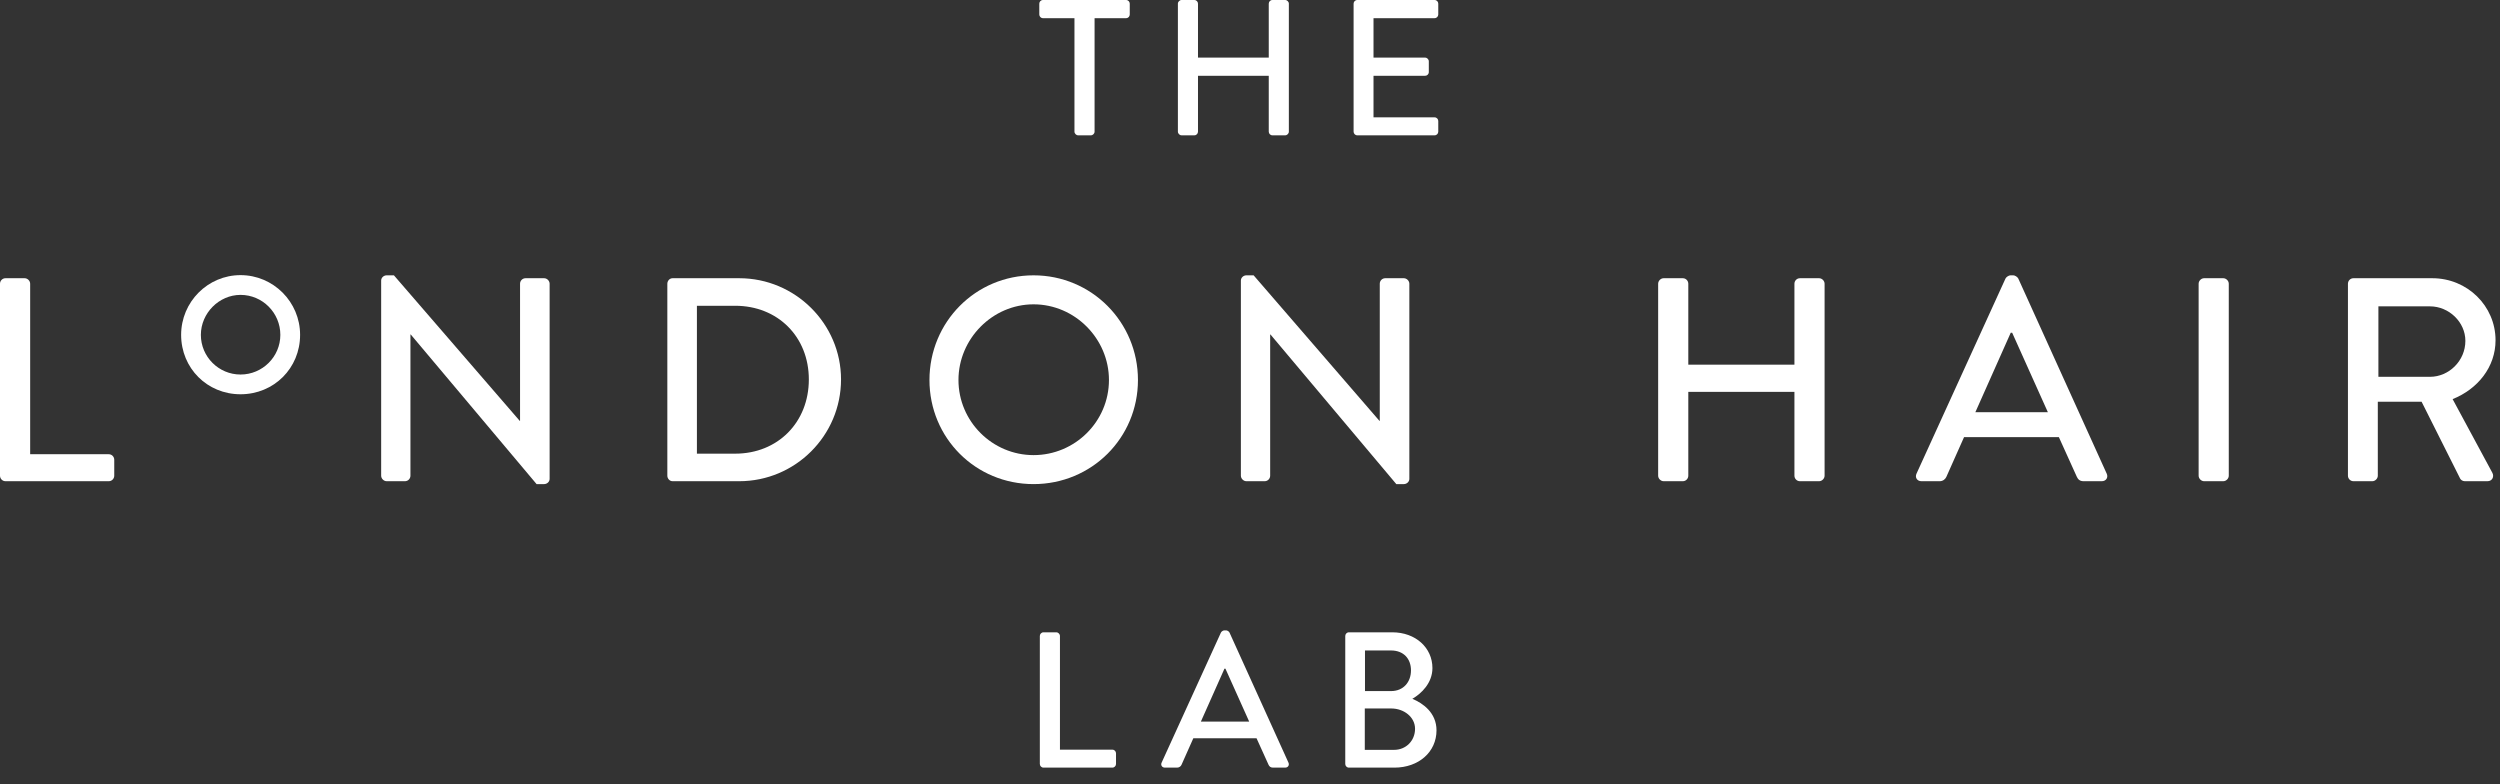 <svg width="153" height="48" viewBox="0 0 153 48" fill="none" xmlns="http://www.w3.org/2000/svg">
<rect x="0" y="0" width="153" height="48" fill="#333333" stroke="none"/>
<path d="M33.3 17.027H32.165C31.969 17.027 31.827 17.187 31.827 17.364V25.759H31.81L24.108 16.85H23.664C23.487 16.85 23.327 16.992 23.327 17.169V29.112C23.327 29.29 23.487 29.45 23.664 29.45H24.782C24.977 29.45 25.119 29.29 25.119 29.112V20.47H25.137L32.839 29.627H33.3C33.478 29.627 33.637 29.485 33.637 29.308V17.364C33.637 17.187 33.478 17.027 33.3 17.027Z" fill="white"/>
<path d="M14.72 22.921C13.382 22.921 12.293 21.832 12.293 20.494C12.293 19.167 13.405 18.047 14.72 18.047C16.064 18.047 17.157 19.145 17.157 20.494C17.157 21.832 16.064 22.921 14.72 22.921ZM14.72 16.838C12.716 16.838 11.085 18.478 11.085 20.494C11.085 22.532 12.681 24.129 14.72 24.129C16.764 24.129 18.366 22.532 18.366 20.494C18.366 18.478 16.73 16.838 14.72 16.838Z" fill="white"/>
<path d="M145.558 23.061V18.749H148.717C149.87 18.749 150.881 19.707 150.881 20.861C150.881 22.085 149.87 23.061 148.717 23.061H145.558ZM150.101 24.427C151.645 23.806 152.727 22.458 152.727 20.825C152.727 18.713 150.988 17.027 148.858 17.027H144.032C143.837 17.027 143.694 17.187 143.694 17.365V29.112C143.694 29.29 143.837 29.45 144.032 29.45H145.185C145.362 29.45 145.522 29.29 145.522 29.112V24.587H148.202L150.562 29.29C150.598 29.361 150.704 29.45 150.846 29.45H152.231C152.532 29.45 152.656 29.166 152.532 28.935L150.101 24.427Z" fill="white"/>
<path d="M76.279 16.85C76.101 16.85 75.942 16.992 75.942 17.169V29.112C75.942 29.29 76.101 29.45 76.279 29.45H77.397C77.592 29.45 77.734 29.29 77.734 29.112V20.47H77.752L85.454 29.627H85.915C86.092 29.627 86.252 29.485 86.252 29.308V17.364C86.252 17.187 86.092 17.027 85.915 17.027H84.779C84.584 17.027 84.442 17.187 84.442 17.364V25.759H84.424L76.722 16.85H76.279Z" fill="white"/>
<path d="M72.312 8.282H73.093C73.223 8.282 73.317 8.175 73.317 8.057V4.638H77.648V8.057C77.648 8.175 77.742 8.282 77.872 8.282H78.653C78.771 8.282 78.878 8.175 78.878 8.057V0.225C78.878 0.107 78.771 0 78.653 0H77.872C77.742 0 77.648 0.107 77.648 0.225V3.526H73.317V0.225C73.317 0.107 73.223 0 73.093 0H72.312C72.194 0 72.087 0.107 72.087 0.225V8.057C72.087 8.175 72.194 8.282 72.312 8.282Z" fill="white"/>
<path d="M6.655 27.799H1.846V17.364C1.846 17.187 1.686 17.027 1.508 17.027H0.337C0.142 17.027 0 17.187 0 17.364V29.112C0 29.29 0.142 29.45 0.337 29.45H6.655C6.85 29.45 6.992 29.29 6.992 29.112V28.137C6.992 27.959 6.85 27.799 6.655 27.799Z" fill="white"/>
<path d="M63.829 1.112H65.757V8.057C65.757 8.175 65.864 8.282 65.982 8.282H66.763C66.881 8.282 66.988 8.175 66.988 8.057V1.112H68.917C69.047 1.112 69.141 1.006 69.141 0.887V0.225C69.141 0.107 69.047 0 68.917 0H63.829C63.699 0 63.605 0.107 63.605 0.225V0.887C63.605 1.006 63.699 1.112 63.829 1.112Z" fill="white"/>
<path d="M111.328 17.027H110.157C109.961 17.027 109.819 17.187 109.819 17.365V22.316H103.324V17.365C103.324 17.187 103.182 17.027 102.987 17.027H101.816C101.638 17.027 101.479 17.187 101.479 17.365V29.112C101.479 29.29 101.638 29.45 101.816 29.45H102.987C103.182 29.45 103.324 29.29 103.324 29.112V23.984H109.819V29.112C109.819 29.29 109.961 29.45 110.157 29.45H111.328C111.505 29.45 111.665 29.29 111.665 29.112V17.365C111.665 17.187 111.505 17.027 111.328 17.027Z" fill="white"/>
<path d="M44.994 27.764H42.651V18.713H44.994C47.602 18.713 49.501 20.612 49.501 23.221C49.501 25.847 47.602 27.764 44.994 27.764ZM45.242 17.027H41.161C40.983 17.027 40.841 17.187 40.841 17.365V29.113C40.841 29.29 40.983 29.45 41.161 29.45H45.242C48.667 29.45 51.471 26.664 51.471 23.221C51.471 19.814 48.667 17.027 45.242 17.027Z" fill="white"/>
<path d="M120.892 25.226L123.057 20.364H123.145L125.329 25.226H120.892ZM123.518 17.045C123.465 16.939 123.305 16.85 123.217 16.85H123.039C122.95 16.85 122.791 16.939 122.737 17.045L117.29 28.988C117.183 29.219 117.325 29.45 117.591 29.45H118.709C118.922 29.45 119.064 29.308 119.118 29.183C119.472 28.367 119.845 27.569 120.2 26.753H126.003L127.103 29.183C127.174 29.343 127.298 29.45 127.511 29.45H128.629C128.895 29.45 129.037 29.219 128.931 28.988L123.518 17.045Z" fill="white"/>
<path d="M73.493 44.163L74.937 40.922H74.996L76.451 44.163H73.493ZM75.244 38.709C75.209 38.638 75.102 38.579 75.043 38.579H74.925C74.866 38.579 74.759 38.638 74.723 38.709L71.092 46.672C71.02 46.825 71.115 46.979 71.293 46.979H72.038C72.18 46.979 72.275 46.885 72.31 46.802C72.547 46.257 72.795 45.725 73.032 45.181H76.9L77.634 46.802C77.681 46.908 77.764 46.979 77.906 46.979H78.651C78.829 46.979 78.923 46.825 78.853 46.672L75.244 38.709Z" fill="white"/>
<path d="M87.797 0H83.065C82.935 0 82.84 0.107 82.84 0.225V8.057C82.84 8.175 82.935 8.282 83.065 8.282H87.797C87.928 8.282 88.022 8.175 88.022 8.057V7.406C88.022 7.288 87.928 7.182 87.797 7.182H84.059V4.638H87.218C87.336 4.638 87.443 4.543 87.443 4.413V3.751C87.443 3.632 87.336 3.526 87.218 3.526H84.059V1.112H87.797C87.928 1.112 88.022 1.006 88.022 0.887V0.225C88.022 0.107 87.928 0 87.797 0Z" fill="white"/>
<path d="M85.323 45.891H83.525V43.359H85.146C85.915 43.359 86.601 43.88 86.601 44.601C86.601 45.335 86.045 45.891 85.323 45.891ZM83.537 39.809H85.134C85.891 39.809 86.352 40.307 86.352 41.028C86.352 41.738 85.891 42.294 85.134 42.294H83.537V39.809ZM86.435 42.767C86.991 42.448 87.665 41.797 87.665 40.886C87.665 39.644 86.636 38.697 85.205 38.697H82.554C82.424 38.697 82.33 38.804 82.33 38.922V46.754C82.33 46.873 82.424 46.979 82.554 46.979H85.335C86.826 46.979 87.914 46.021 87.914 44.696C87.914 43.607 87.062 43.028 86.435 42.767Z" fill="white"/>
<path d="M68.075 45.879H64.869V38.922C64.869 38.804 64.763 38.697 64.644 38.697H63.863C63.733 38.697 63.638 38.804 63.638 38.922V46.754C63.638 46.873 63.733 46.979 63.863 46.979H68.075C68.205 46.979 68.3 46.873 68.3 46.754V46.104C68.3 45.985 68.205 45.879 68.075 45.879Z" fill="white"/>
<path d="M136.064 17.027H134.893C134.715 17.027 134.556 17.187 134.556 17.365V29.112C134.556 29.29 134.715 29.45 134.893 29.45H136.064C136.241 29.45 136.401 29.29 136.401 29.112V17.365C136.401 17.187 136.241 17.027 136.064 17.027Z" fill="white"/>
<path d="M63.254 27.853C60.735 27.853 58.658 25.794 58.658 23.256C58.658 20.737 60.735 18.625 63.254 18.625C65.792 18.625 67.868 20.737 67.868 23.256C67.868 25.794 65.792 27.853 63.254 27.853ZM63.254 16.85C59.705 16.85 56.883 19.707 56.883 23.256C56.883 26.806 59.705 29.627 63.254 29.627C66.803 29.627 69.643 26.806 69.643 23.256C69.643 19.707 66.803 16.85 63.254 16.85Z" fill="white"/>
</svg>
